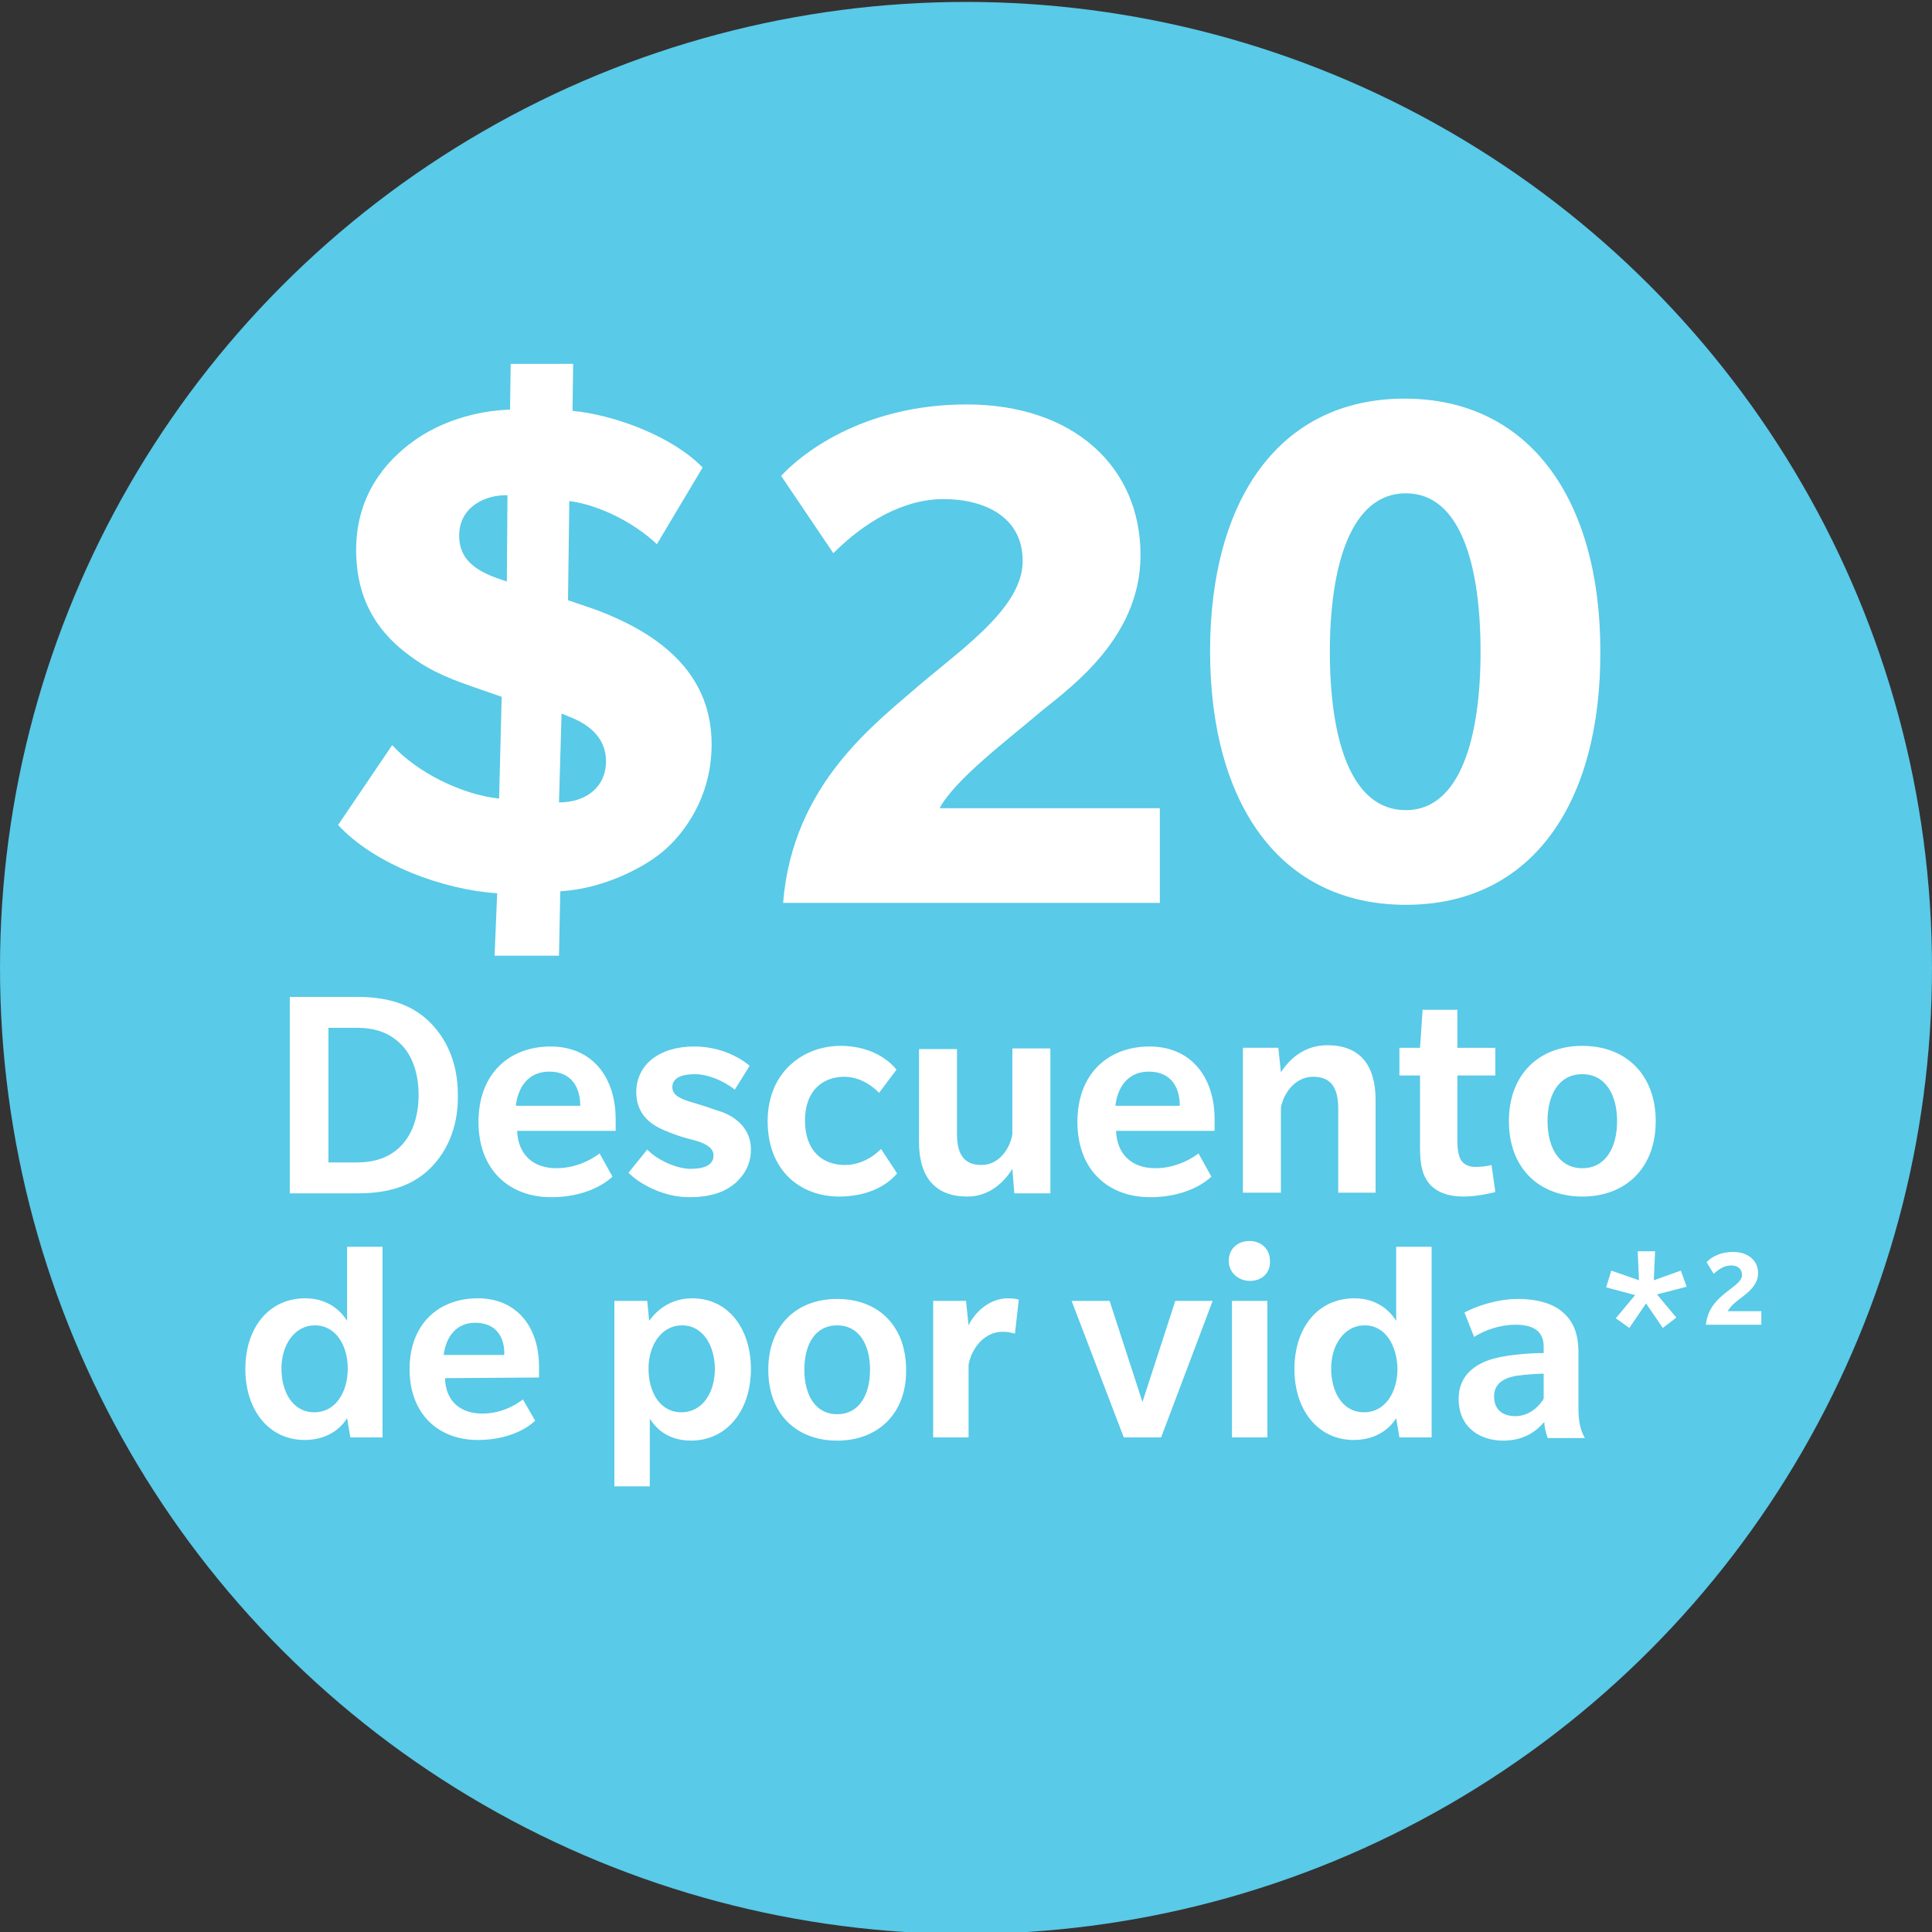 <?xml version="1.0" encoding="utf-8"?>
<!-- Generator: Adobe Illustrator 21.1.0, SVG Export Plug-In . SVG Version: 6.00 Build 0)  -->
<svg version="1.1" id="Capa_1" xmlns="http://www.w3.org/2000/svg" xmlns:xlink="http://www.w3.org/1999/xlink" x="0px" y="0px"
	 viewBox="0 0 300 300" style="enable-background:new 0 0 300 300;" xml:space="preserve">
<rect x="0" y="0" width="300" height="300" fill="#333333" stroke="none"/>
<style type="text/css">
	.st0{fill:#59CAE7;}
	.st1{fill:none;}
	.st2{enable-background:new    ;}
	.st3{fill:#FFFFFF;}
</style>
<circle class="st0" cx="150" cy="150.3" r="150"/>
<g>
	<rect y="153.9" class="st1" width="300" height="33.5"/>
	<g class="st2">
		<path class="st3" d="M66.5,181.7c-2.6,2.4-6.1,3.6-10.9,3.6H45v-30.5h10.5c4.8,0,8.3,1.2,10.9,3.6c2.6,2.4,4.7,6.2,4.7,11.6
			C71.2,175.4,69.1,179.3,66.5,181.7z M62.2,162.1c-1.7-1.7-3.9-2.5-6.8-2.5H51v20.9h4.4c2.9,0,5.1-0.8,6.8-2.5s2.8-4.4,2.8-8
			C65,166.5,63.9,163.7,62.2,162.1z"/>
		<path class="st3" d="M80.3,175.5c0.1,3.8,2.5,5.9,6.1,5.9s6.2-1.9,6.7-2.3l2,3.6c0,0-3,3.2-9.5,3.2s-11.3-4.2-11.3-11.7
			s4.8-11.7,11.2-11.7c6.4,0,10.1,4.7,10.1,11.3v1.8H80.3V175.5z M85.3,166.4c-3.4,0-4.9,2.6-5.2,5.3h10
			C90.1,168.8,88.7,166.4,85.3,166.4z"/>
		<path class="st3" d="M114.2,183.7c-1.2,1-3.1,2.2-7.2,2.2s-7.9-2.2-9.4-3.8l2.9-3.6c1.6,1.7,4.7,3,6.7,3s3.6-0.5,3.6-2.1
			s-2.4-2.2-3.6-2.5s-2.4-0.7-3.6-1.2s-4.8-1.8-4.8-6.1s3.6-7.1,9-7.1s8.6,3,8.6,3l-2.3,3.7c-1.9-1.5-4.3-2.4-6.2-2.4
			c-1.9,0-3.5,0.5-3.5,2s1.8,2,3.5,2.5s3.6,1.2,4.3,1.4c0.7,0.3,4.4,1.7,4.4,5.8C116.6,181,115.4,182.6,114.2,183.7z"/>
		<path class="st3" d="M139.3,182.2c-0.4,0.5-3,3.6-9,3.6s-11.1-4-11.1-11.7s5.6-11.7,11.3-11.7c5.8,0,8.4,3.3,8.7,3.7l-2.7,3.6
			c0,0-2.2-2.5-5.4-2.5s-6.1,2-6.1,6.8s2.8,6.9,6.2,6.9c3.4,0,5.6-2.5,5.6-2.5L139.3,182.2z"/>
		<path class="st3" d="M157.5,185.3l-0.3-3.8c-1.3,2.1-3.6,4.3-7,4.3c-4.9,0-7.5-2.9-7.5-8.5v-14.4h5.9v13.2c0,3,1,4.8,3.8,4.8
			s4.5-2.7,4.8-4.8v-13.3h5.9v22.5H157.5z"/>
		<path class="st3" d="M173.3,175.5c0.1,3.8,2.5,5.9,6.1,5.9s6.2-1.9,6.7-2.3l2,3.6c0,0-3,3.2-9.5,3.2s-11.3-4.2-11.3-11.7
			s4.8-11.7,11.2-11.7s10.1,4.7,10.1,11.3v1.8h-15.3V175.5z M178.4,166.4c-3.4,0-4.9,2.6-5.2,5.3h10
			C183.2,168.8,181.8,166.4,178.4,166.4z"/>
		<path class="st3" d="M207.8,185.3v-13.1c0-3-0.9-5-3.9-5s-4.7,2.9-5,4.8v13.2H193v-22.5h5.5l0.4,3.8c1.3-2,3.6-4.2,7.2-4.2
			c5,0,7.5,3,7.5,8.5v14.4h-5.8V185.3z"/>
		<path class="st3" d="M232.2,185.1c-1.1,0.3-3.2,0.7-4.9,0.7c-2,0-3.7-0.4-5.1-1.7c-1.3-1.4-1.7-3.1-1.7-5.8V167h-3.2v-4.3h3.2
			l0.4-5.9h5.4v5.9h5.9v4.3h-5.9v10.2c0,1.3,0.2,2.4,0.6,3c0.4,0.6,1.2,1,2.1,1c1,0,1.9-0.1,2.6-0.3L232.2,185.1z"/>
		<path class="st3" d="M245.7,185.8c-6.8,0-11.4-4.5-11.4-11.7s4.6-11.7,11.4-11.7s11.4,4.5,11.4,11.7S252.5,185.8,245.7,185.8z
			 M245.7,166.8c-3.6,0-5.4,3.1-5.4,7.3c0,4.1,1.8,7.3,5.4,7.3c3.6,0,5.4-3.2,5.4-7.3C251.1,170,249.3,166.8,245.7,166.8z"/>
	</g>
	<rect y="60.8" class="st1" width="300" height="94.8"/>
	<g class="st2">
		<path class="st3" d="M102.2,132.8c-2.6,2-8.5,5.2-15.2,5.6l-0.2,10h-10l0.4-9.7c-8.2-0.5-19-4.4-24.7-10.6l8.4-12.4
			c3.8,4.2,10.8,7.7,16.6,8.3l0.4-15.8l-4.6-1.6c-2.2-0.8-6-2-9.7-4.8c-4.1-3-8.3-7.8-8.3-16.4c0-8.5,4.6-13.8,8.9-16.9
			c4-2.9,9.4-4.7,15-4.9l0.1-7.1H89l-0.1,7.3c6.5,0.6,15.6,4,20.2,8.8L102,84.5c-3.6-3.4-9-6.1-13.6-6.7l-0.2,15.4l4.1,1.4
			c11.4,4.2,18.2,10.8,18.2,21C110.5,124.7,105.2,130.6,102.2,132.8z M71.3,83.2c0,4.6,4.1,6,7.4,7.1l0.1-13.4
			C75.5,76.8,71.3,78.6,71.3,83.2z M88.9,111.5l-1.7-0.7l-0.4,13.8c4.1,0,7.3-2.3,7.3-6.4C94.1,114.6,91.5,112.6,88.9,111.5z"/>
		<path class="st3" d="M218.3,140.5c-19.6,0-30.4-15.8-30.4-39.4c0-23.4,10.7-39.2,30.2-39.2s30.4,15.8,30.4,39.2
			C248.6,124.7,237.9,140.5,218.3,140.5z M218.3,76.6c-8.6,0-11.8,11.4-11.8,24.6s3.1,24.6,11.8,24.6c8.5,0,11.6-11.4,11.6-24.6
			S226.9,76.6,218.3,76.6z"/>
	</g>
	<rect x="15" y="193.7" class="st1" width="282" height="31.5"/>
	<g class="st2">
		<path class="st3" d="M54.4,223.2l-0.5-3c-0.3,0.5-2.1,3.4-6.6,3.4c-5.5,0-9.2-4.6-9.2-11c0-6.5,3.7-11,9.3-11
			c4.3,0,6.1,2.9,6.5,3.5v-11.5h5.5v29.6H54.4z M48.9,205.8c-3.2,0-5.2,3.1-5.2,6.7c0,3.7,1.8,6.8,5.1,6.8s5.2-3.1,5.2-6.8
			C54,209,52.2,205.8,48.9,205.8z"/>
		<path class="st3" d="M69.1,214c0.1,3.6,2.4,5.5,5.8,5.5s5.8-1.8,6.3-2.2l1.9,3.3c0,0-2.8,3-8.9,3s-10.6-4-10.6-11s4.5-11,10.6-11
			c6,0,9.5,4.4,9.5,10.6v1.7L69.1,214L69.1,214z M73.8,205.4c-3.2,0-4.6,2.5-4.9,5h9.4C78.4,207.6,77,205.4,73.8,205.4z"/>
		<path class="st3" d="M107.3,223.7c-4.1,0-5.8-2.5-6.4-3.4v10.5h-5.5V202h5.1l0.3,3.1c0.4-0.5,2.4-3.5,6.7-3.5
			c5.5,0,9.1,4.6,9.1,11C116.6,219.1,112.8,223.7,107.3,223.7z M105.9,205.8c-3.2,0-5.2,3.1-5.2,6.7c0,3.7,1.8,6.8,5.1,6.8
			c3.3,0,5.2-3.1,5.2-6.7C111,209,109.2,205.8,105.9,205.8z"/>
		<path class="st3" d="M130,223.7c-6.4,0-10.7-4.2-10.7-11s4.3-11,10.7-11s10.7,4.2,10.7,11C140.8,219.4,136.4,223.7,130,223.7z
			 M130,205.8c-3.4,0-5.1,2.9-5.1,6.9c0,3.9,1.7,6.9,5.1,6.9c3.4,0,5.1-3,5.1-6.9S133.4,205.8,130,205.8z"/>
		<path class="st3" d="M157.6,207.1c0,0-0.8-0.3-1.8-0.3s-1.8,0.2-2.7,0.8c-1.1,0.7-2.3,2.2-2.7,4.3v11.3h-5.5V202h5.1l0.4,3.8
			c1-2.1,3.3-4.2,6.1-4.2c1.1,0,1.7,0.2,1.7,0.2L157.6,207.1z"/>
		<path class="st3" d="M180.3,223.2h-5.8l-8.1-21.2h5.9l5.1,15.7l5.1-15.7h5.8L180.3,223.2z"/>
		<path class="st3" d="M194.1,198.9c-1.8,0-3.3-1.3-3.3-3.1c0-1.9,1.4-3.1,3.2-3.1s3.2,1.2,3.2,3.1
			C197.3,197.6,196,198.9,194.1,198.9z M191.3,223.2V202h5.5v21.2H191.3z"/>
		<path class="st3" d="M217.3,223.2l-0.5-3c-0.3,0.5-2.1,3.4-6.6,3.4c-5.5,0-9.2-4.6-9.2-11c0-6.5,3.7-11,9.3-11
			c4.3,0,6.1,2.9,6.5,3.5v-11.5h5.5v29.6H217.3z M211.9,205.8c-3.2,0-5.2,3.1-5.2,6.7c0,3.7,1.8,6.8,5.1,6.8s5.2-3.1,5.2-6.8
			C216.9,209,215.2,205.8,211.9,205.8z"/>
		<path class="st3" d="M240.3,223.2c0,0-0.5-1.3-0.5-2.4c-1.2,1.4-3.1,2.9-6.4,2.9c-3.3,0-6.9-1.8-6.9-6.5s4.3-6,6.1-6.4
			s4.7-0.7,7.1-0.7v-1c0-2.6-1.9-3.4-4.4-3.4c-2.4,0-4.9,0.9-6.4,1.9l-1.5-3.8c1.9-1,5.1-2.1,8.3-2.1s5.5,0.8,6.9,2s2.5,2.9,2.5,6.3
			v8.6c0,2.1,0.3,3.5,1,4.7h-5.8V223.2z M239.7,213.3c-0.5,0-2.6,0.1-4,0.3s-3.7,0.8-3.7,3.2s1.7,3.1,3.3,3.1s3.3-0.9,4.4-2.7V213.3
			z"/>
	</g>
	<g class="st2">
		<path class="st3" d="M257.3,201l3,3.6l-2.1,1.6l-2.6-3.8l-2.6,3.8l-2.1-1.5l3-3.6l-4.5-1.2l0.8-2.6l4.3,1.5l-0.2-4.5h2.7l-0.2,4.5
			l4.2-1.5l0.9,2.5L257.3,201z"/>
	</g>
	<g class="st2">
		<path class="st3" d="M264.9,205.6c0.3-2.6,2-4,3.1-4.9s2.5-1.7,2.5-2.7s-0.7-1.5-1.7-1.5c-1.1,0-1.9,0.6-2.7,1.3L265,196
			c0.3-0.4,1.7-1.6,4.1-1.6c2.3,0,3.9,1.3,3.9,3.3s-1.9,3.2-2.6,3.8c-0.7,0.5-1.8,1.4-2.1,2.1h5.2v2.1h-8.6V205.6z"/>
	</g>
</g>
<path class="st3" d="M121.6,140.2c1.5-18.6,14.4-27.9,21.6-34.2c7.2-6,15.6-12,15.6-18.9s-6-9.6-12.3-9.6c-6.3,0-12.3,3.6-17.1,8.4
	l-8.1-12c2.7-3,12.3-11.1,28.8-11.1s27,9.6,27,23.4c0,13.5-12,21.3-16.2,24.9s-12.6,9.9-15,14.4h34.2v14.7H121.6z"/>
</svg>
